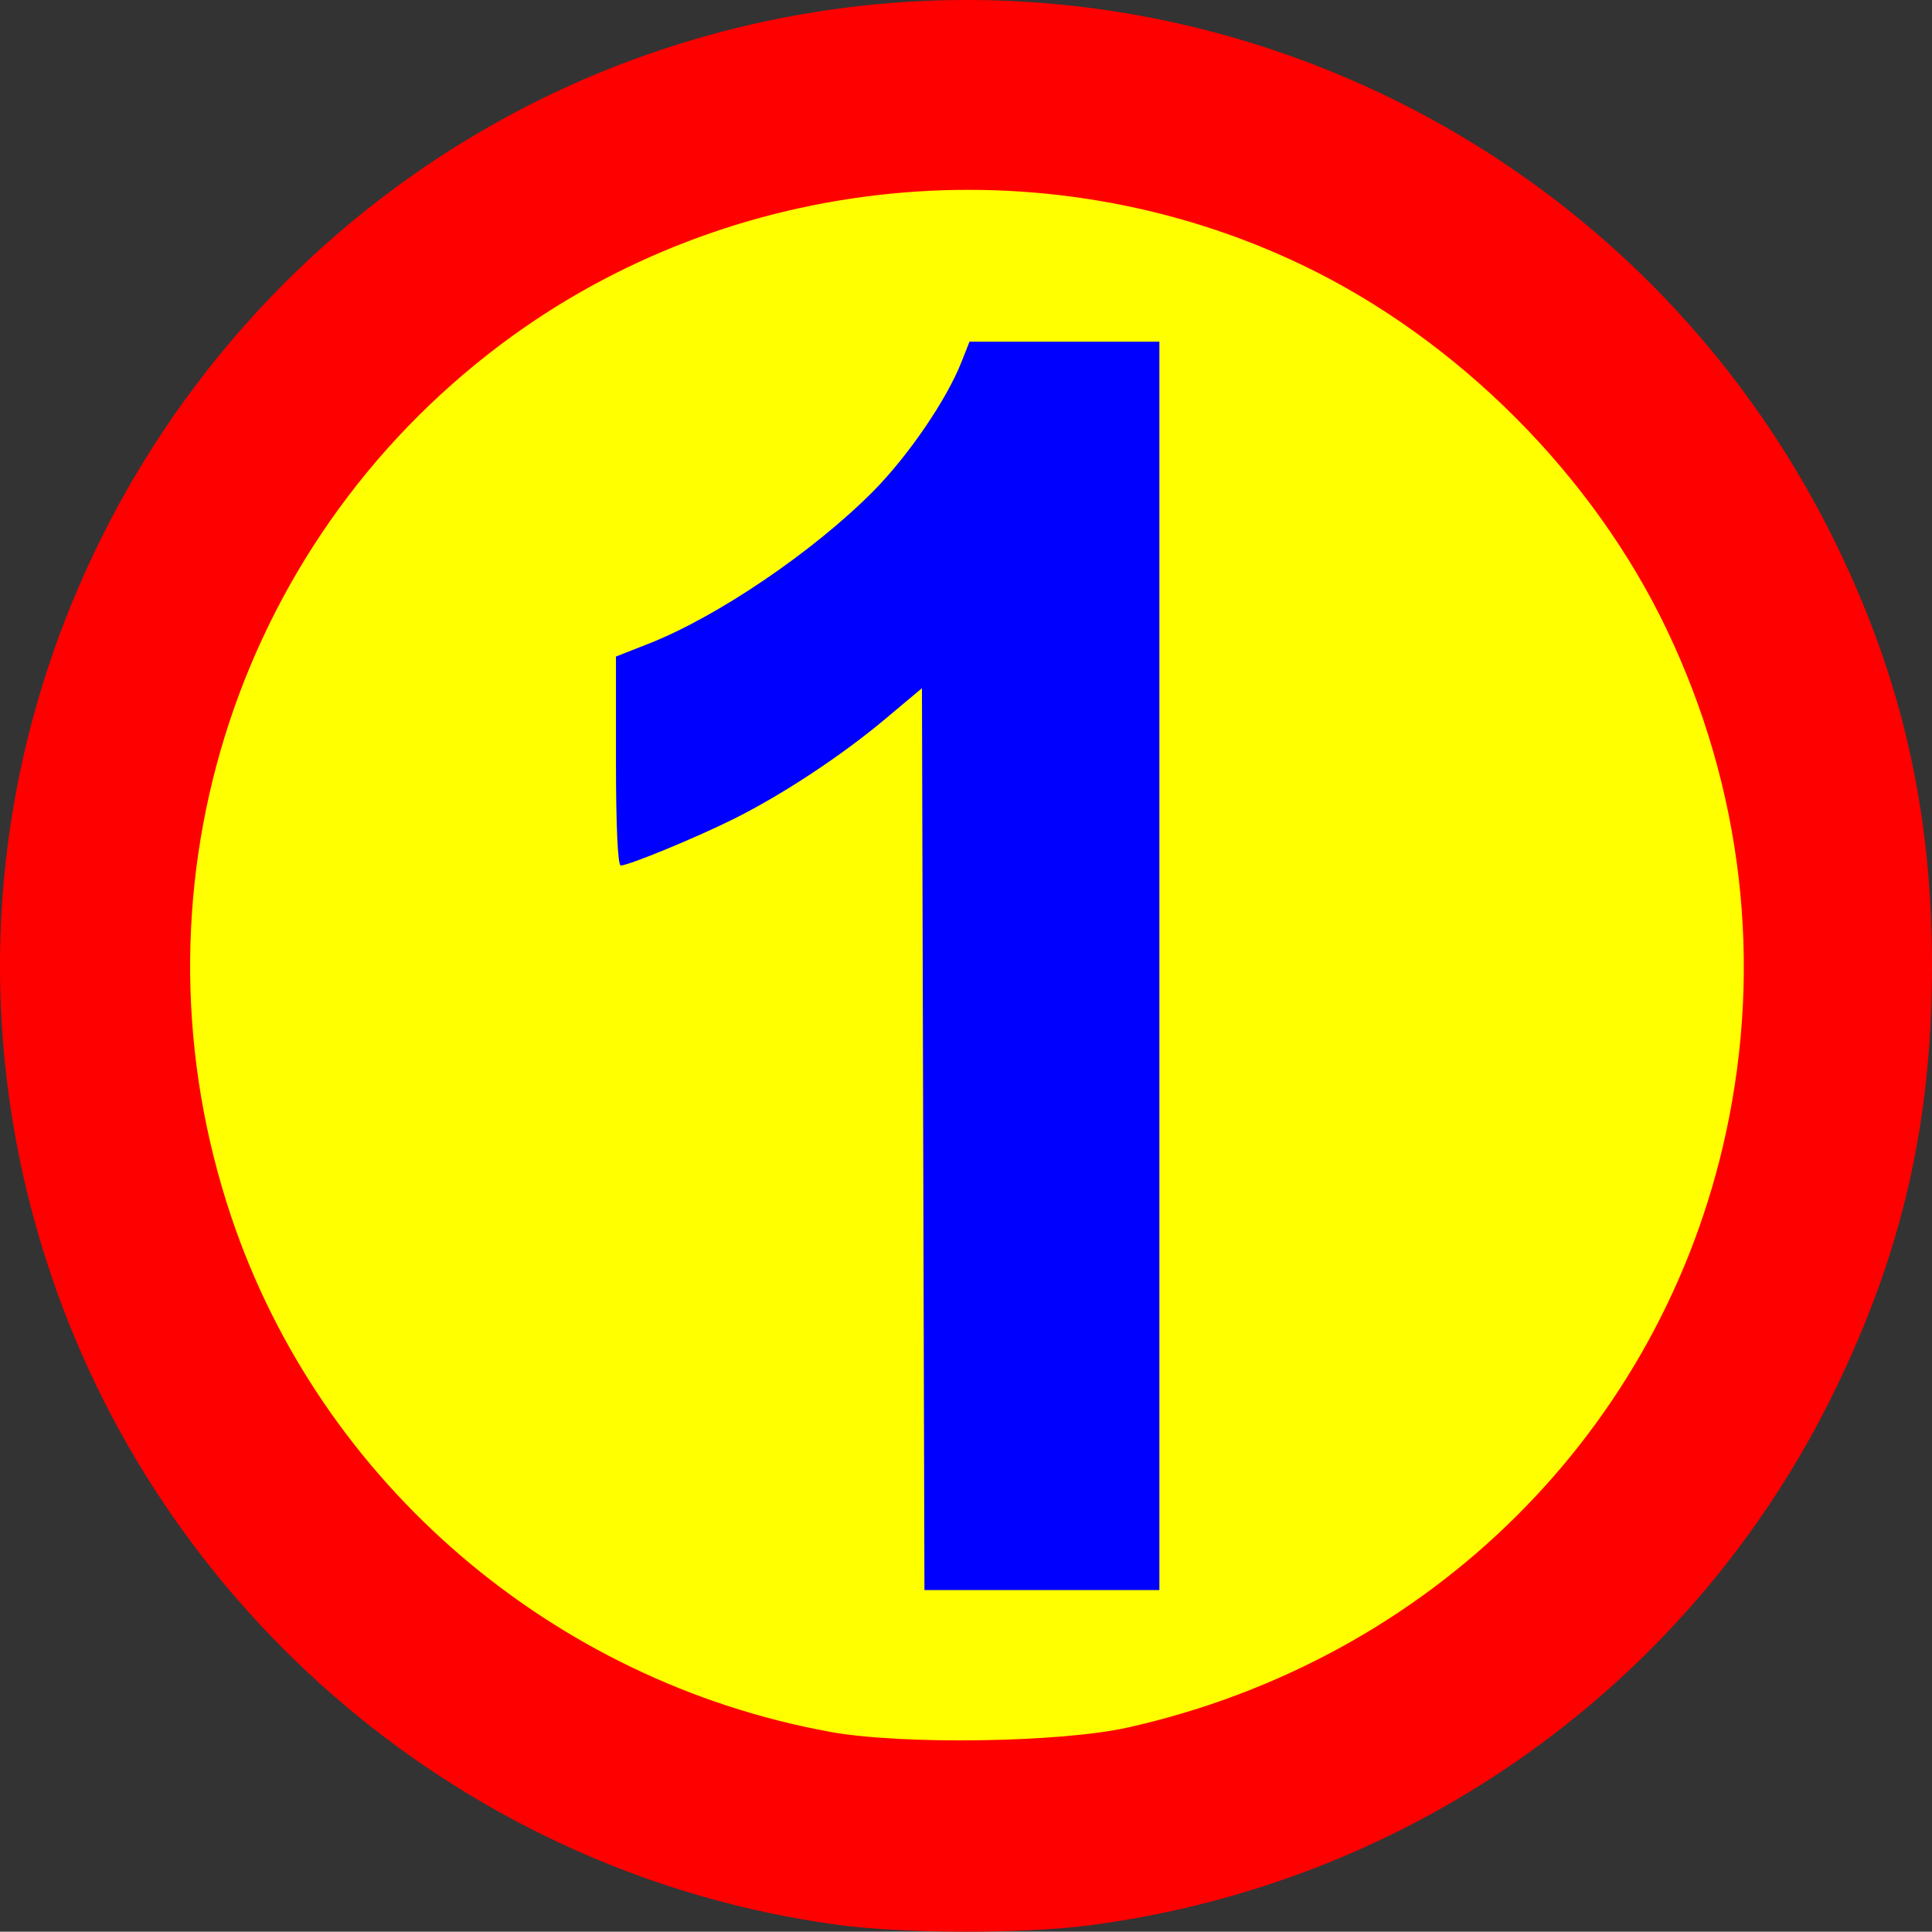 <?xml version="1.0" encoding="UTF-8" standalone="no"?>
<!-- Created with Inkscape (http://www.inkscape.org/) -->

<svg
   width="199.321"
   height="199.289"
   id="svg2"
   version="1.1"
   inkscape:version="1.3.2 (091e20e, 2023-11-25, custom)"
   sodipodi:docname="1.svg"
   inkscape:export-filename="..\images\common\course_point\1.svg"
   inkscape:export-xdpi="96"
   inkscape:export-ydpi="96"
   xmlns:inkscape="http://www.inkscape.org/namespaces/inkscape"
   xmlns:sodipodi="http://sodipodi.sourceforge.net/DTD/sodipodi-0.dtd"
   xmlns="http://www.w3.org/2000/svg"
   xmlns:svg="http://www.w3.org/2000/svg"
   xmlns:rdf="http://www.w3.org/1999/02/22-rdf-syntax-ns#"
   xmlns:cc="http://creativecommons.org/ns#"
   xmlns:dc="http://purl.org/dc/elements/1.1/">
  <rect width="100%" height="100%" fill="#333333" stroke="none"/>
  <defs
     id="defs4" />
  <sodipodi:namedview
     id="base"
     pagecolor="#ffffff"
     bordercolor="#666666"
     borderopacity="1.0"
     inkscape:pageopacity="0.0"
     inkscape:pageshadow="2"
     inkscape:zoom="1.979899"
     inkscape:cx="62.124381"
     inkscape:cy="140.15866"
     inkscape:document-units="px"
     inkscape:current-layer="layer1"
     showgrid="false"
     fit-margin-top="0"
     fit-margin-left="0"
     fit-margin-right="0"
     fit-margin-bottom="0"
     inkscape:window-width="1920"
     inkscape:window-height="1009"
     inkscape:window-x="1920"
     inkscape:window-y="1072"
     inkscape:window-maximized="1"
     inkscape:showpageshadow="2"
     inkscape:pagecheckerboard="0"
     inkscape:deskcolor="#d1d1d1" />
  <g
     inkscape:label="Ebene 1"
     inkscape:groupmode="layer"
     id="layer1"
     transform="translate(-11.8,-845.645)">
    <g
       id="g1">
      <ellipse
         style="fill:#ffff00;fill-opacity:1;stroke-width:1.764"
         id="path4"
         cx="112.127"
         cy="944.502"
         rx="86.873"
         ry="85.863" />
      <path
         style="fill:#ff0000;stroke-width:0.505"
         d="m 98.237,1044.226 c -38.086,-5.144 -70.133,-32.139 -81.766,-68.875 -7.755,-24.491 -5.809,-50.523 5.506,-73.635 11.817,-24.137 32.757,-42.514 58.042,-50.937 47.502,-15.824 99.277,5.977 121.227,51.044 6.79,13.942 9.875,27.511 9.875,43.437 0,16.199 -3.066,29.566 -10.078,43.942 -14.647,30.028 -43.389,50.661 -76.695,55.057 -6.917,0.913 -19.223,0.898 -26.112,-0.033 z m 29.936,-20.36 c 31.233,-7.003 55.047,-30.682 61.689,-61.34 3.804,-17.558 1.701,-35.528 -6.068,-51.85 -7.61,-15.99 -21.562,-29.97 -37.582,-37.659 -26.685,-12.807 -59.042,-9.624 -82.708,8.138 -27.808,20.87 -38.968,57.03 -27.814,90.116 9.217,27.338 33.09,47.837 61.789,53.053 7.387,1.343 23.752,1.099 30.694,-0.458 z"
         id="path1" />
      <path
         style="fill:#0000ff;stroke-width:0.505"
         d="m 107.044,963.166 -0.129,-46.521 -3.788,3.176 c -4.516,3.786 -10.504,7.743 -15.52,10.257 -3.867,1.938 -10.94,4.858 -11.767,4.858 -0.304,0 -0.492,-4.122 -0.492,-10.779 v -10.779 l 3.409,-1.34 c 7.076,-2.782 16.976,-9.504 23.119,-15.698 3.607,-3.637 7.559,-9.415 9.097,-13.3 l 0.85,-2.147 h 9.794 9.794 v 64.397 64.397 h -12.119 -12.119 z"
         id="path2" />
    </g>
  </g>
</svg>
